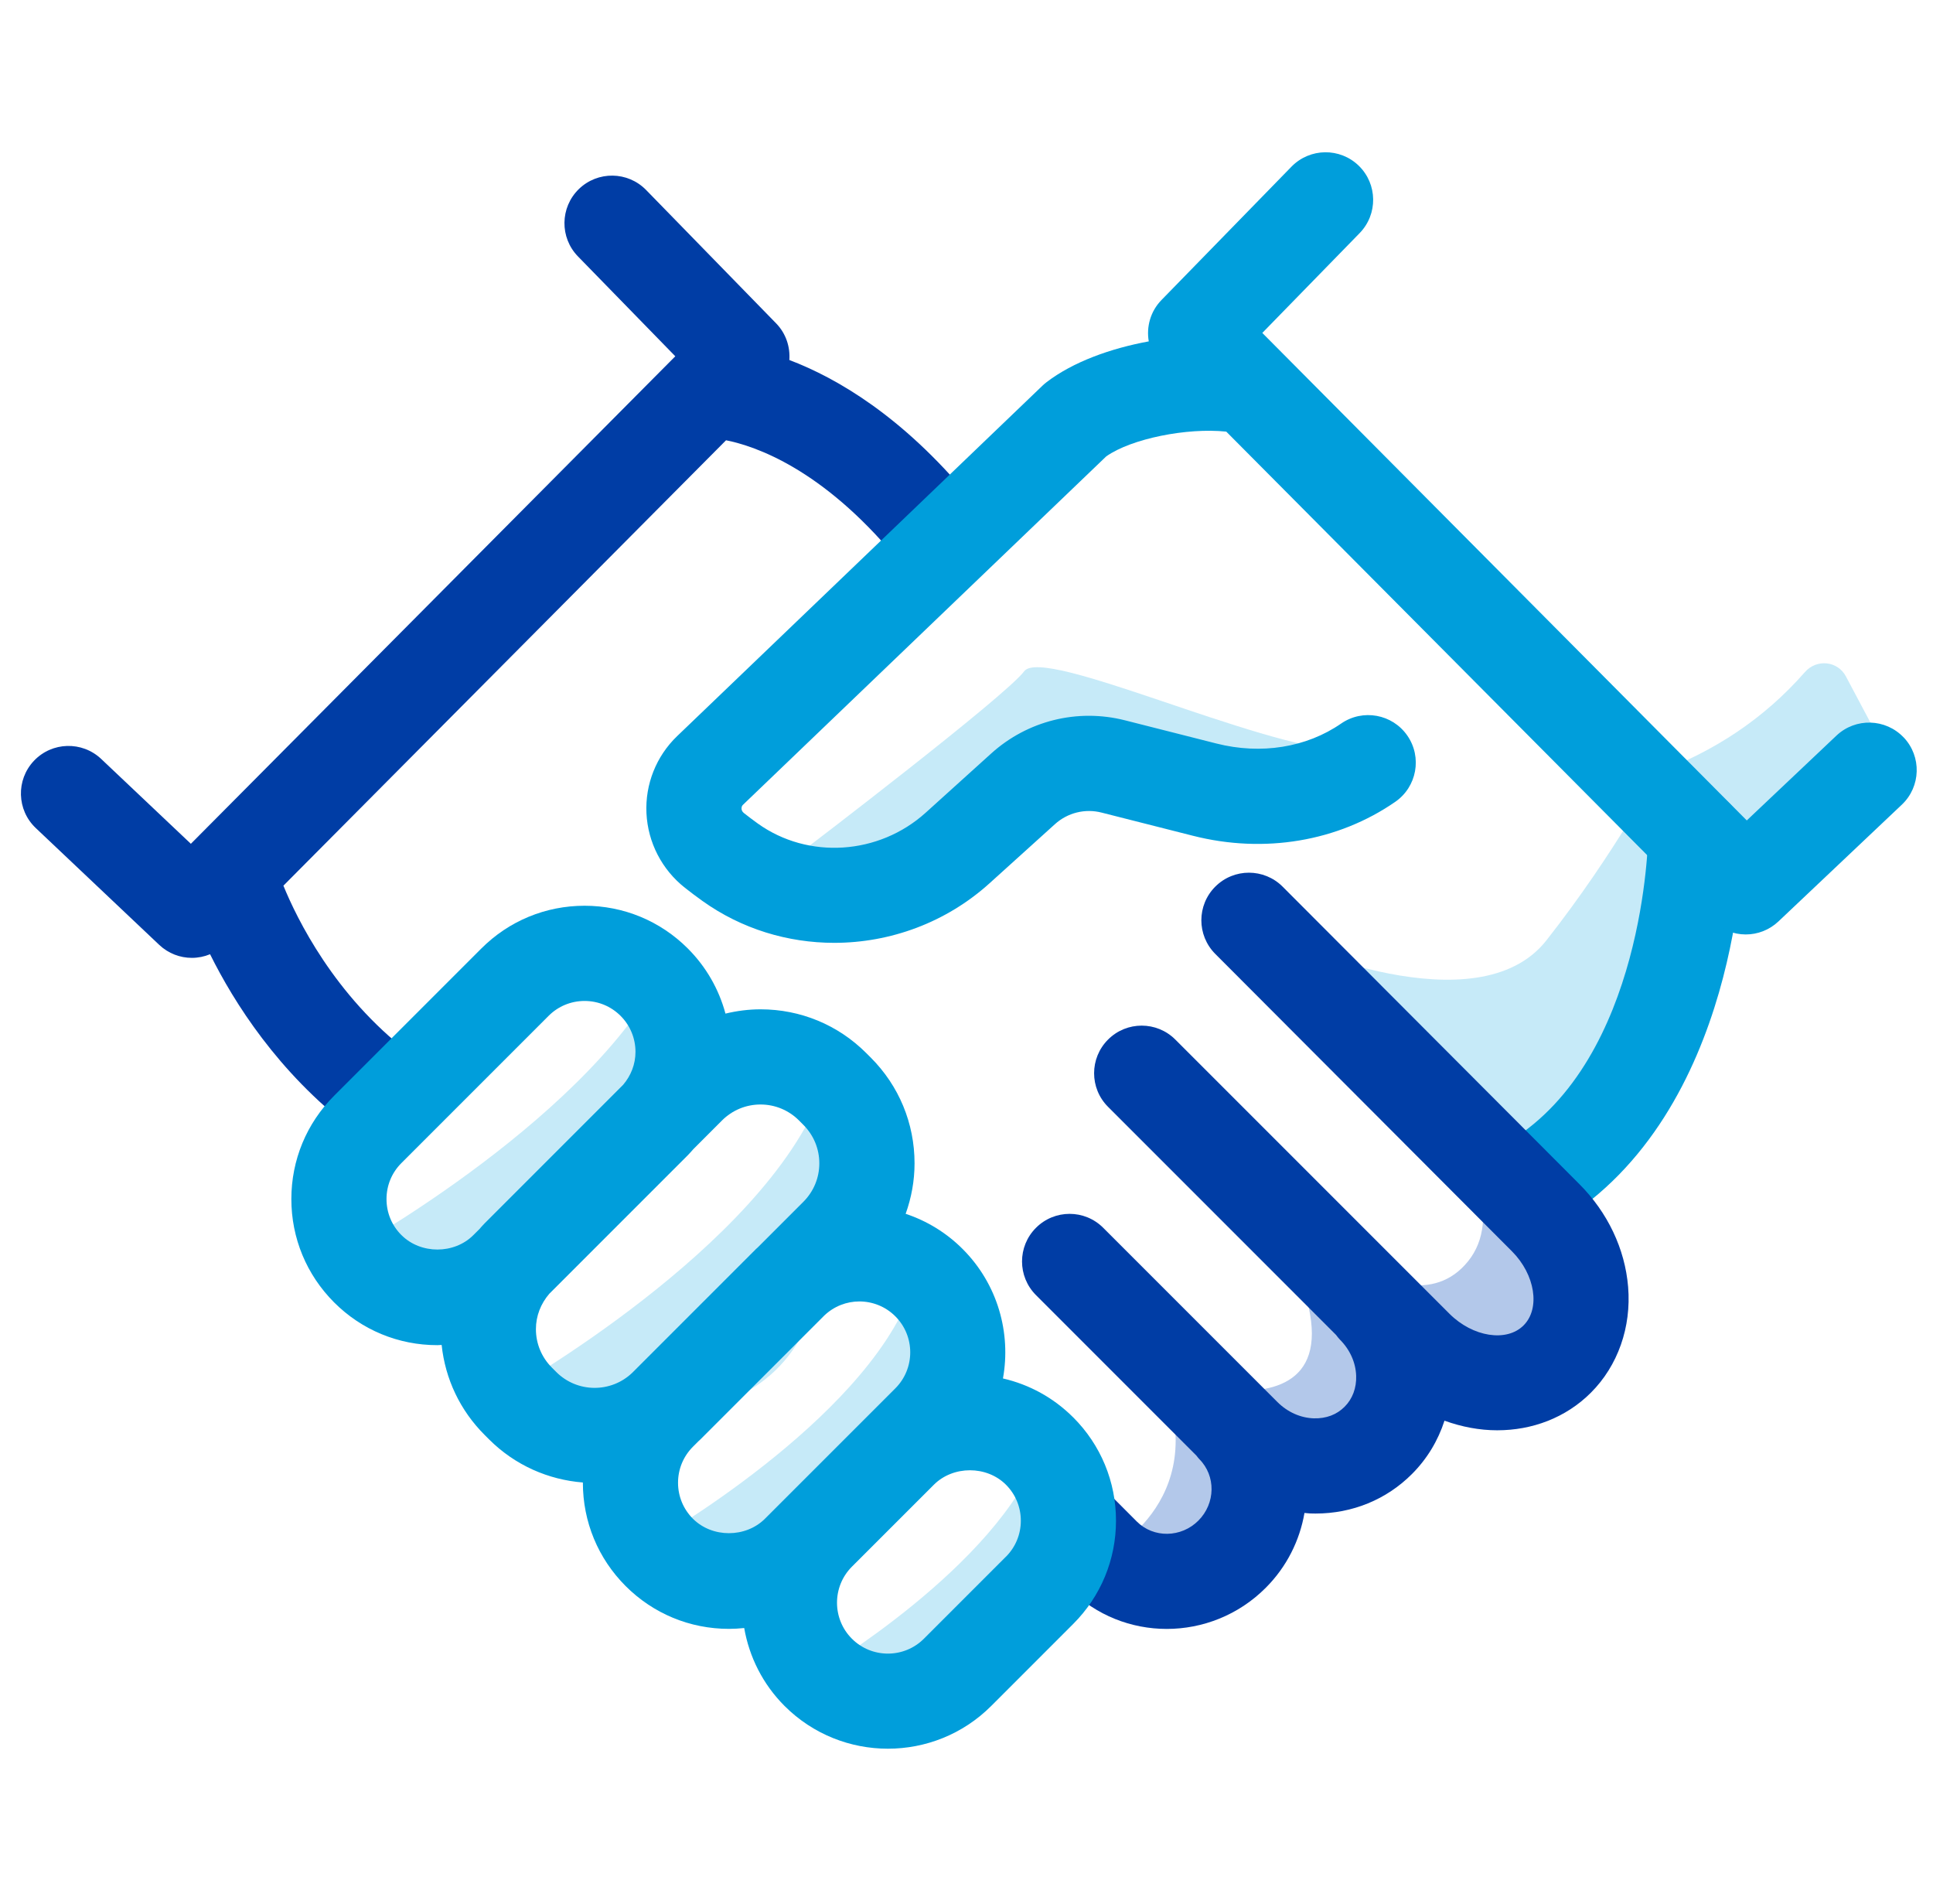 <svg width="65" height="64" viewBox="0 0 65 64" fill="none" xmlns="http://www.w3.org/2000/svg">
<g clip-path="url(#clip0_9862_12202)">
<g clip-path="url(#clip1_9862_12202)">
<g clip-path="url(#clip2_9862_12202)">
<path d="M37.094 52.285C37.094 52.285 40.788 50.555 39.085 46.299C39.085 46.299 48.024 49.349 42.065 39.772C42.065 39.772 47.102 45.234 49.372 42.397C51.642 39.559 45.47 33.316 45.47 33.316C45.47 33.316 53.274 41.049 53.487 42.964C53.7 44.88 49.372 46.937 48.024 46.795C46.676 46.654 40.068 56.001 37.094 52.285Z" fill="#B3C8EA"/>
<path d="M27.516 56.222C27.516 56.222 33.559 52.648 34.957 48.781C34.957 48.781 36.249 51.618 34.44 54.917C32.63 58.215 27.516 56.222 27.516 56.222Z" fill="#C6EAF8"/>
<path d="M21.988 51.803C21.988 51.803 29.004 47.797 30.627 43.463C30.627 43.463 32.127 46.642 30.027 50.34C27.926 54.037 21.988 51.803 21.988 51.803Z" fill="#C6EAF8"/>
<path d="M17.094 46.769C17.094 46.769 25.653 41.943 27.634 36.721C27.634 36.721 29.464 40.552 26.902 45.006C24.34 49.461 17.094 46.769 17.094 46.769Z" fill="#C6EAF8"/>
<path d="M12.148 41.821C12.148 41.821 20.708 36.995 22.689 31.773C22.689 31.773 23.94 35.669 20.502 39.489C15.713 44.81 12.148 41.821 12.148 41.821Z" fill="#C6EAF8"/>
<path d="M43.169 31.614C43.169 31.614 49.66 34.593 52.001 31.614C54.341 28.634 55.725 25.974 55.725 25.974C57.629 25.266 59.307 24.177 60.693 22.595C61.084 22.149 61.792 22.215 62.07 22.738L63.28 25.016L57.427 29.166C57.427 29.166 55.405 38.318 50.404 39.808L43.169 31.614Z" fill="#C6EAF8"/>
<path d="M27.098 28.527C27.098 28.527 33.802 23.419 34.44 22.568C35.079 21.717 42.315 25.122 45.188 25.229C48.061 25.335 41.038 27.038 36.356 26.08C36.356 26.08 29.226 30.656 27.098 28.527Z" fill="#C6EAF8"/>
<path d="M51.594 41.337C51.055 41.337 50.529 41.065 50.227 40.571C49.766 39.816 50.004 38.832 50.758 38.371C55.304 35.593 55.42 28.198 55.421 28.124C55.429 27.246 56.144 26.537 57.021 26.537C57.025 26.537 57.029 26.537 57.033 26.537C57.915 26.543 58.626 27.262 58.621 28.144C58.619 28.52 58.503 37.389 52.427 41.102C52.166 41.261 51.879 41.337 51.594 41.337Z" fill="#009EDB"/>
<path d="M32.574 16.683C30.341 14.005 28.169 12.722 26.543 12.103C26.574 11.663 26.431 11.213 26.099 10.872L21.726 6.387C21.109 5.755 20.096 5.742 19.463 6.358C18.831 6.975 18.818 7.988 19.435 8.621L22.708 11.978L6.418 28.368L3.402 25.515C2.76 24.909 1.748 24.936 1.14 25.579C0.534 26.221 0.562 27.233 1.204 27.84L5.353 31.765C5.661 32.057 6.057 32.203 6.452 32.203C6.66 32.203 6.868 32.162 7.064 32.081C7.867 33.7 9.346 36.045 11.813 37.935C12.104 38.158 12.445 38.266 12.785 38.266C13.266 38.266 13.741 38.05 14.056 37.639C14.594 36.937 14.461 35.933 13.759 35.396C11.24 33.466 9.981 30.88 9.53 29.776L24.414 14.802C25.401 14.998 27.638 15.76 30.116 18.733C30.433 19.112 30.887 19.308 31.346 19.308C31.707 19.308 32.071 19.186 32.37 18.937C33.049 18.371 33.14 17.362 32.574 16.683Z" fill="#003DA5"/>
<path d="M54.748 43.264C54.643 41.989 54.06 40.76 53.106 39.807L43.13 29.809C42.505 29.184 41.491 29.183 40.867 29.807C40.241 30.431 40.241 31.445 40.865 32.07L50.842 42.069C51.623 42.851 51.802 43.99 51.233 44.559C50.665 45.13 49.524 44.95 48.742 44.17L39.522 34.95C38.897 34.325 37.884 34.325 37.26 34.95C36.635 35.575 36.634 36.587 37.26 37.212L44.925 44.878C44.967 44.931 45.005 44.986 45.054 45.035C45.393 45.373 45.588 45.807 45.603 46.255C45.617 46.661 45.48 47.03 45.214 47.295C44.95 47.56 44.598 47.696 44.175 47.684C43.726 47.668 43.293 47.473 42.954 47.135L37.098 41.279C36.473 40.653 35.461 40.653 34.836 41.279C34.211 41.904 34.211 42.916 34.836 43.541L40.233 48.939C40.265 48.977 40.291 49.019 40.328 49.055C40.89 49.617 40.876 50.544 40.297 51.123C39.718 51.702 38.79 51.715 38.23 51.156L37.261 50.185C36.637 49.559 35.623 49.558 34.998 50.182C34.373 50.807 34.372 51.82 34.996 52.445L35.966 53.418C36.865 54.316 38.047 54.764 39.233 54.764C40.435 54.764 41.641 54.303 42.559 53.385C43.272 52.673 43.705 51.787 43.865 50.865C43.93 50.87 43.996 50.879 44.062 50.882C44.12 50.884 44.179 50.885 44.237 50.885C45.473 50.885 46.619 50.417 47.477 49.558C47.988 49.048 48.355 48.435 48.573 47.763C49.155 47.973 49.755 48.086 50.346 48.086C51.519 48.086 52.649 47.669 53.496 46.822C54.403 45.916 54.86 44.619 54.748 43.265L54.748 43.264Z" fill="#003DA5"/>
<path d="M36.088 47.652C35.428 46.992 34.613 46.548 33.726 46.343C34.002 44.812 33.552 43.174 32.371 41.992C31.824 41.444 31.168 41.046 30.454 40.808C30.647 40.27 30.753 39.699 30.753 39.111C30.753 37.767 30.23 36.504 29.279 35.554L29.131 35.406C28.181 34.456 26.918 33.933 25.574 33.933C25.171 33.933 24.777 33.985 24.395 34.077C24.174 33.258 23.746 32.506 23.131 31.89C22.203 30.962 20.97 30.451 19.657 30.451C18.345 30.451 17.111 30.962 16.184 31.89L11.236 36.838C10.308 37.766 9.797 39 9.797 40.312C9.797 41.625 10.308 42.858 11.235 43.786C12.162 44.714 13.396 45.224 14.708 45.224C14.756 45.224 14.804 45.218 14.851 45.217C14.971 46.36 15.472 47.418 16.295 48.241L16.443 48.389C17.322 49.268 18.448 49.75 19.6 49.841C19.6 49.844 19.6 49.847 19.6 49.85C19.6 51.162 20.111 52.395 21.038 53.323C21.966 54.251 23.2 54.762 24.512 54.762C24.685 54.762 24.855 54.751 25.025 54.734C25.193 55.695 25.643 56.615 26.383 57.355C27.341 58.312 28.599 58.791 29.857 58.791C31.115 58.791 32.373 58.312 33.33 57.355L36.088 54.597C37.015 53.67 37.527 52.436 37.527 51.124C37.527 49.812 37.015 48.578 36.088 47.651V47.652ZM13.498 41.523C13.174 41.2 12.997 40.77 12.997 40.313C12.997 39.855 13.174 39.426 13.498 39.102L18.447 34.153C18.77 33.83 19.2 33.652 19.657 33.652C20.115 33.652 20.544 33.83 20.868 34.153C21.191 34.477 21.369 34.907 21.369 35.364C21.369 35.777 21.218 36.162 20.953 36.472L16.297 41.128C16.234 41.19 16.178 41.258 16.119 41.324L15.919 41.523C15.273 42.171 14.146 42.171 13.499 41.523H13.498ZM18.558 45.978C18.212 45.633 18.021 45.173 18.021 44.685C18.021 44.242 18.185 43.828 18.471 43.496L23.129 38.838C23.195 38.773 23.252 38.703 23.314 38.635L24.279 37.669C24.625 37.324 25.085 37.133 25.573 37.133C26.061 37.133 26.521 37.324 26.867 37.669L27.015 37.818C27.36 38.163 27.551 38.623 27.551 39.111C27.551 39.599 27.36 40.058 27.015 40.404L25.483 41.936C25.463 41.955 25.442 41.972 25.422 41.991L21.262 46.151C20.547 46.837 19.409 46.83 18.705 46.126L18.557 45.978L18.558 45.978ZM23.301 51.06C22.978 50.737 22.8 50.307 22.8 49.85C22.8 49.392 22.978 48.962 23.301 48.639L23.498 48.442C23.517 48.423 23.538 48.408 23.556 48.389L27.719 44.227C28.048 43.914 28.471 43.754 28.897 43.754C29.335 43.754 29.774 43.921 30.107 44.254C30.775 44.922 30.775 46.008 30.107 46.676L25.722 51.06C25.075 51.706 23.949 51.708 23.301 51.06ZM33.826 52.335L31.068 55.093C30.4 55.761 29.313 55.761 28.646 55.093C27.979 54.426 27.979 53.34 28.646 52.672L31.404 49.915C32.052 49.269 33.178 49.268 33.826 49.915C34.149 50.238 34.327 50.668 34.327 51.126C34.327 51.583 34.149 52.013 33.826 52.337V52.335Z" fill="#009EDB"/>
<path d="M64.015 24.794C63.407 24.152 62.395 24.124 61.753 24.731L58.738 27.583L42.447 11.193L45.721 7.836C46.337 7.203 46.324 6.19 45.692 5.573C45.059 4.957 44.048 4.97 43.429 5.602L39.056 10.087C38.684 10.469 38.544 10.989 38.629 11.477C37.347 11.713 36.085 12.165 35.192 12.849C35.145 12.884 35.1 12.924 35.057 12.964L22.77 24.748C22.067 25.423 21.691 26.368 21.738 27.341C21.786 28.325 22.258 29.238 23.033 29.848C23.227 30.001 23.422 30.148 23.621 30.29C24.94 31.233 26.495 31.698 28.051 31.698C29.928 31.698 31.806 31.022 33.273 29.697L35.472 27.71C35.899 27.323 36.487 27.176 37.046 27.32L40.118 28.099C42.51 28.707 44.99 28.291 46.918 26.957C47.645 26.454 47.827 25.458 47.324 24.731C46.821 24.004 45.824 23.824 45.098 24.325C43.931 25.133 42.402 25.377 40.905 24.997L37.833 24.218C36.232 23.81 34.549 24.229 33.326 25.336L31.128 27.322C29.551 28.746 27.177 28.899 25.484 27.688C25.326 27.574 25.169 27.457 25.014 27.334C24.952 27.285 24.936 27.226 24.935 27.185C24.931 27.108 24.971 27.071 24.985 27.056L37.199 15.343C38.043 14.747 39.916 14.373 41.235 14.511L57.569 30.943C57.881 31.258 58.293 31.416 58.704 31.416C59.099 31.416 59.494 31.27 59.803 30.978L63.952 27.053C64.594 26.446 64.622 25.434 64.015 24.792V24.794Z" fill="#009EDB"/>
</g>
</g>
</g>
<defs>
<clipPath id="clip0_9862_12202">
<rect width="64" height="64" fill="white" transform="translate(0.5)"/>
</clipPath>
<clipPath id="clip1_9862_12202">
<rect width="64" height="64" fill="white" transform="translate(0.5)"/>
</clipPath>
<clipPath id="clip2_9862_12202">
<rect width="63.751" height="53.672" fill="white" transform="translate(0.703 5.119)"/>
</clipPath>
</defs>
</svg>
